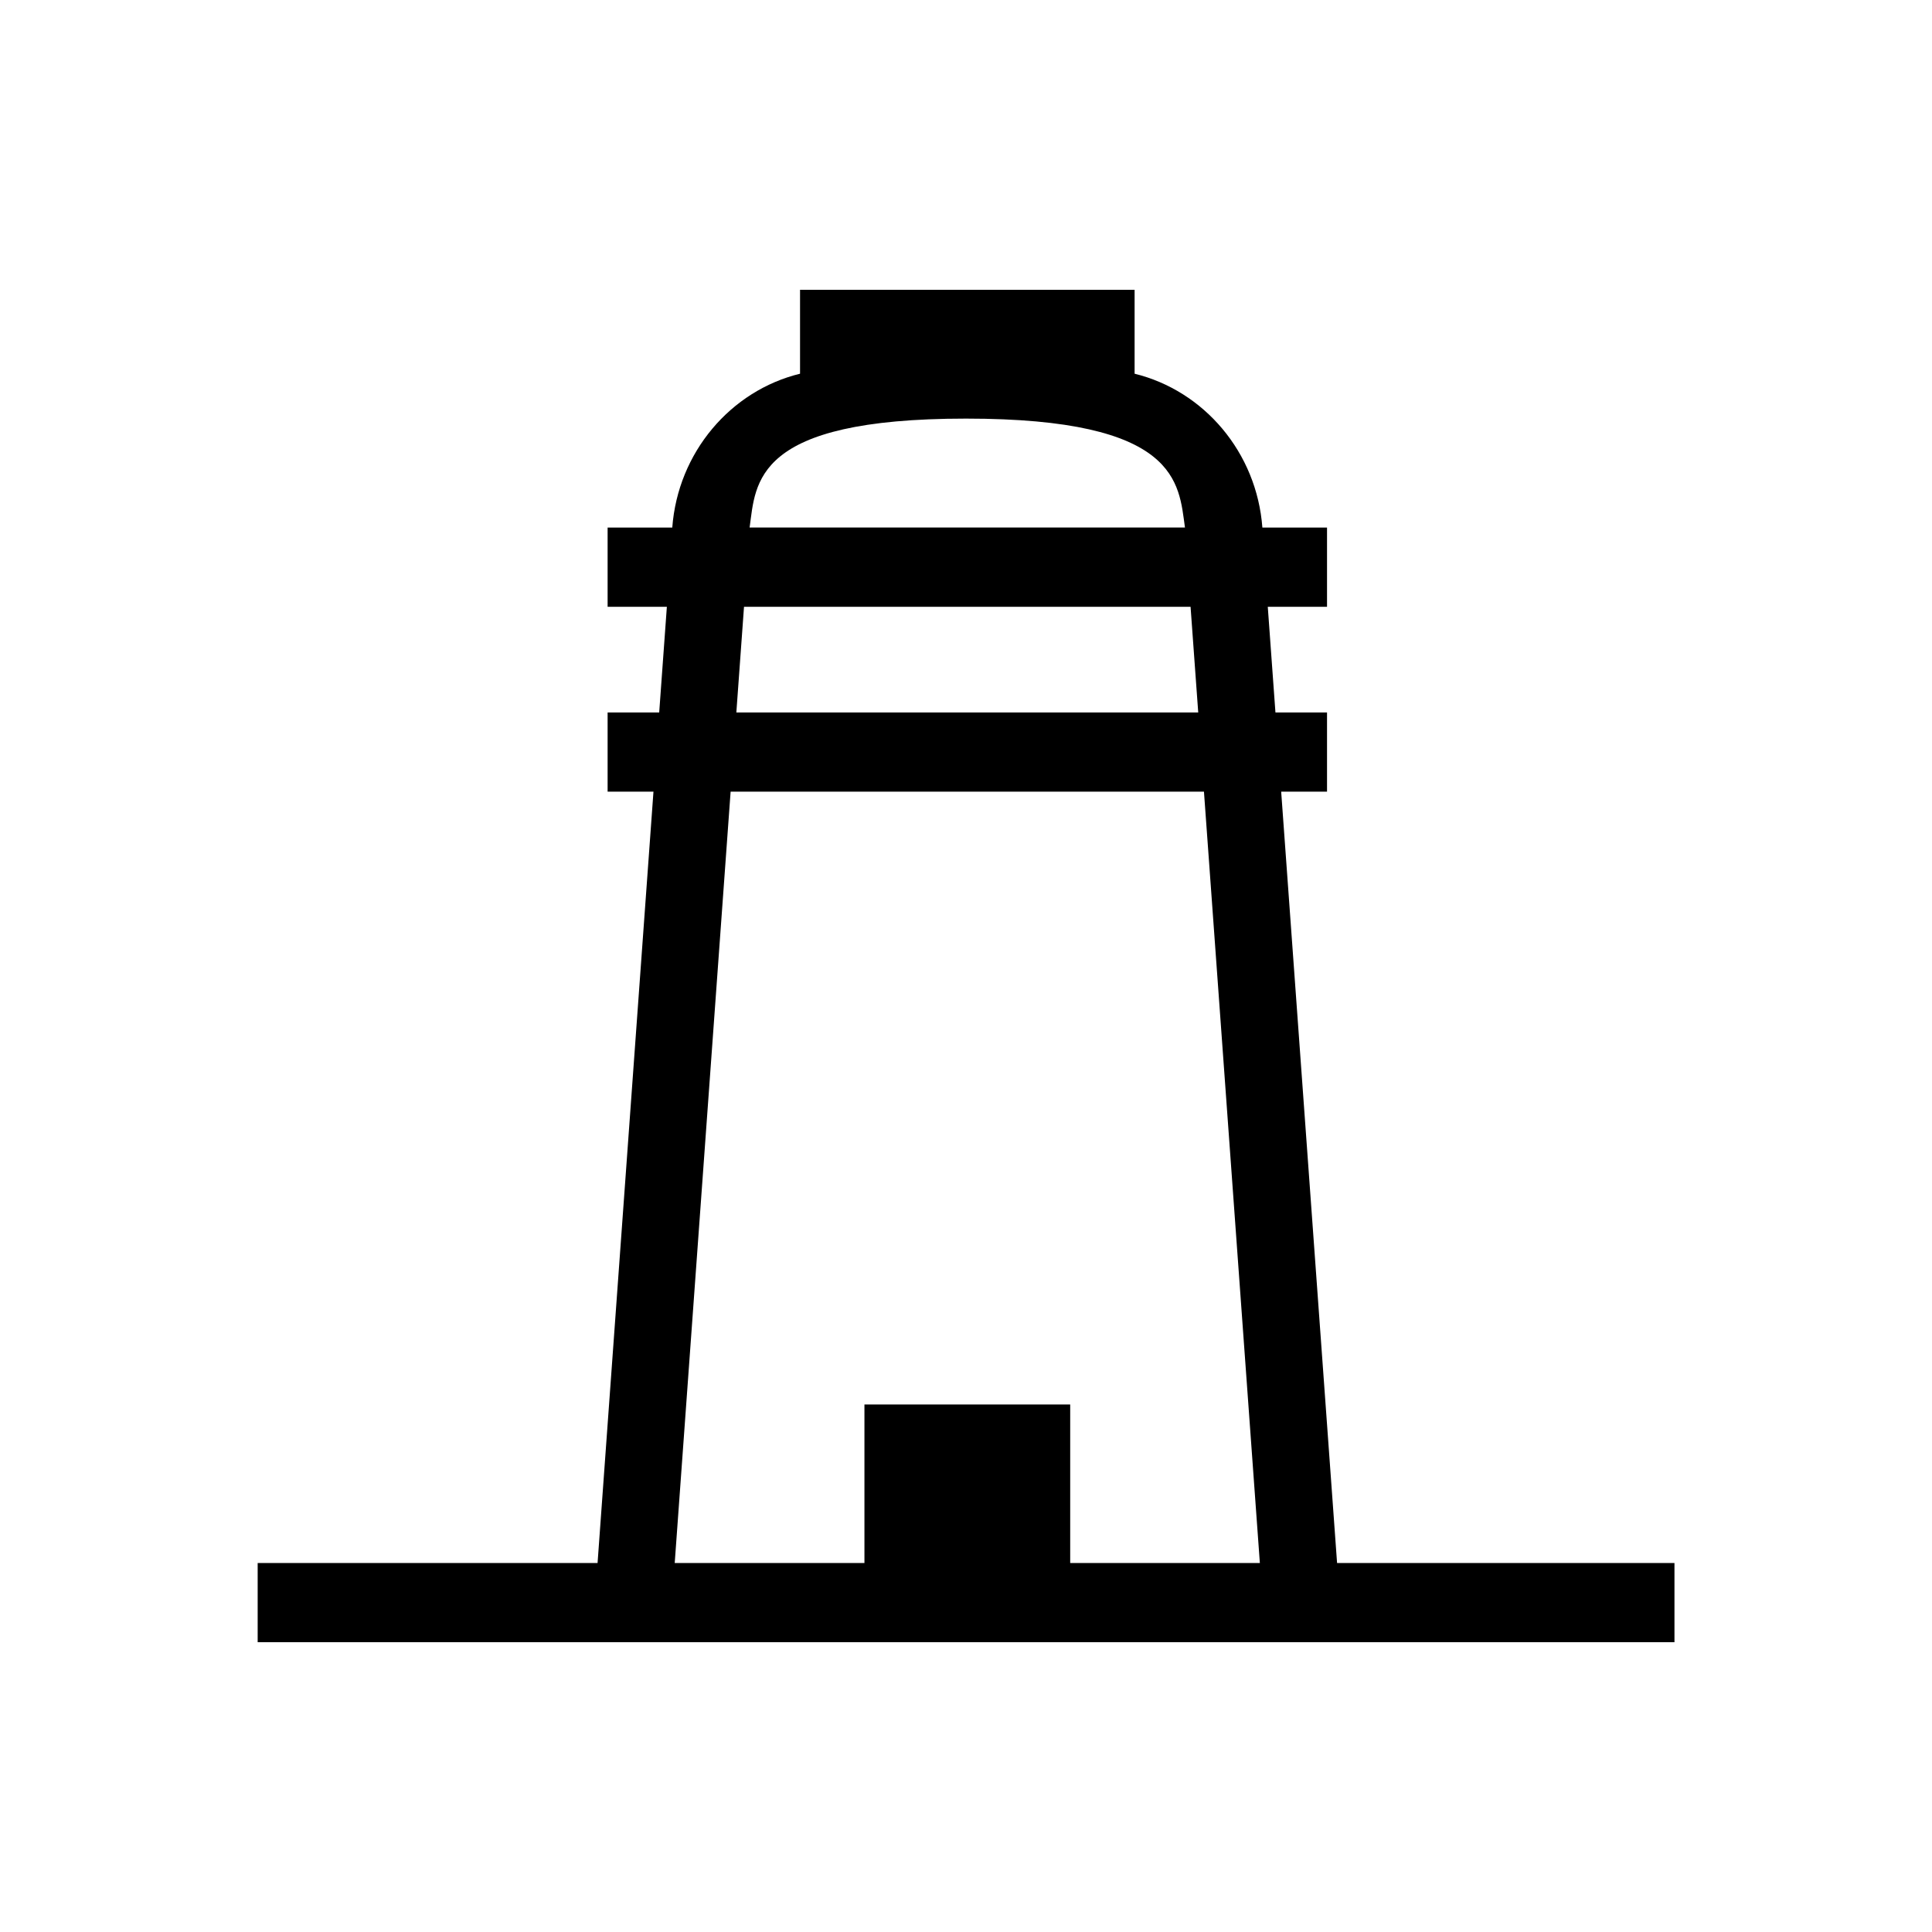 <svg height="30" viewBox="0 0 30 30" width="30" xmlns="http://www.w3.org/2000/svg"><path d="m20.762 24.27-.868-11.977h.712v-1.23h-.801l-.119-1.641h.92v-1.23h-1.004c-.087-1.167-.906-2.125-1.984-2.389v-1.303h-5.195v1.303c-1.078.263-1.897 1.222-1.984 2.389h-1.004v1.23h.92l-.119 1.641h-.801v1.23h.712l-.868 11.977h-5.278v1.23h22v-1.23zm-5.762-17.77c3.303 0 3.303.997 3.4 1.691h-6.76c.097-.695.057-1.691 3.36-1.691zm-3.447 2.922h6.934l.119 1.641h-7.172zm5.065 14.848v-2.461h-3.195v2.461h-2.946l.868-11.977h7.35l.868 11.977z"/></svg>